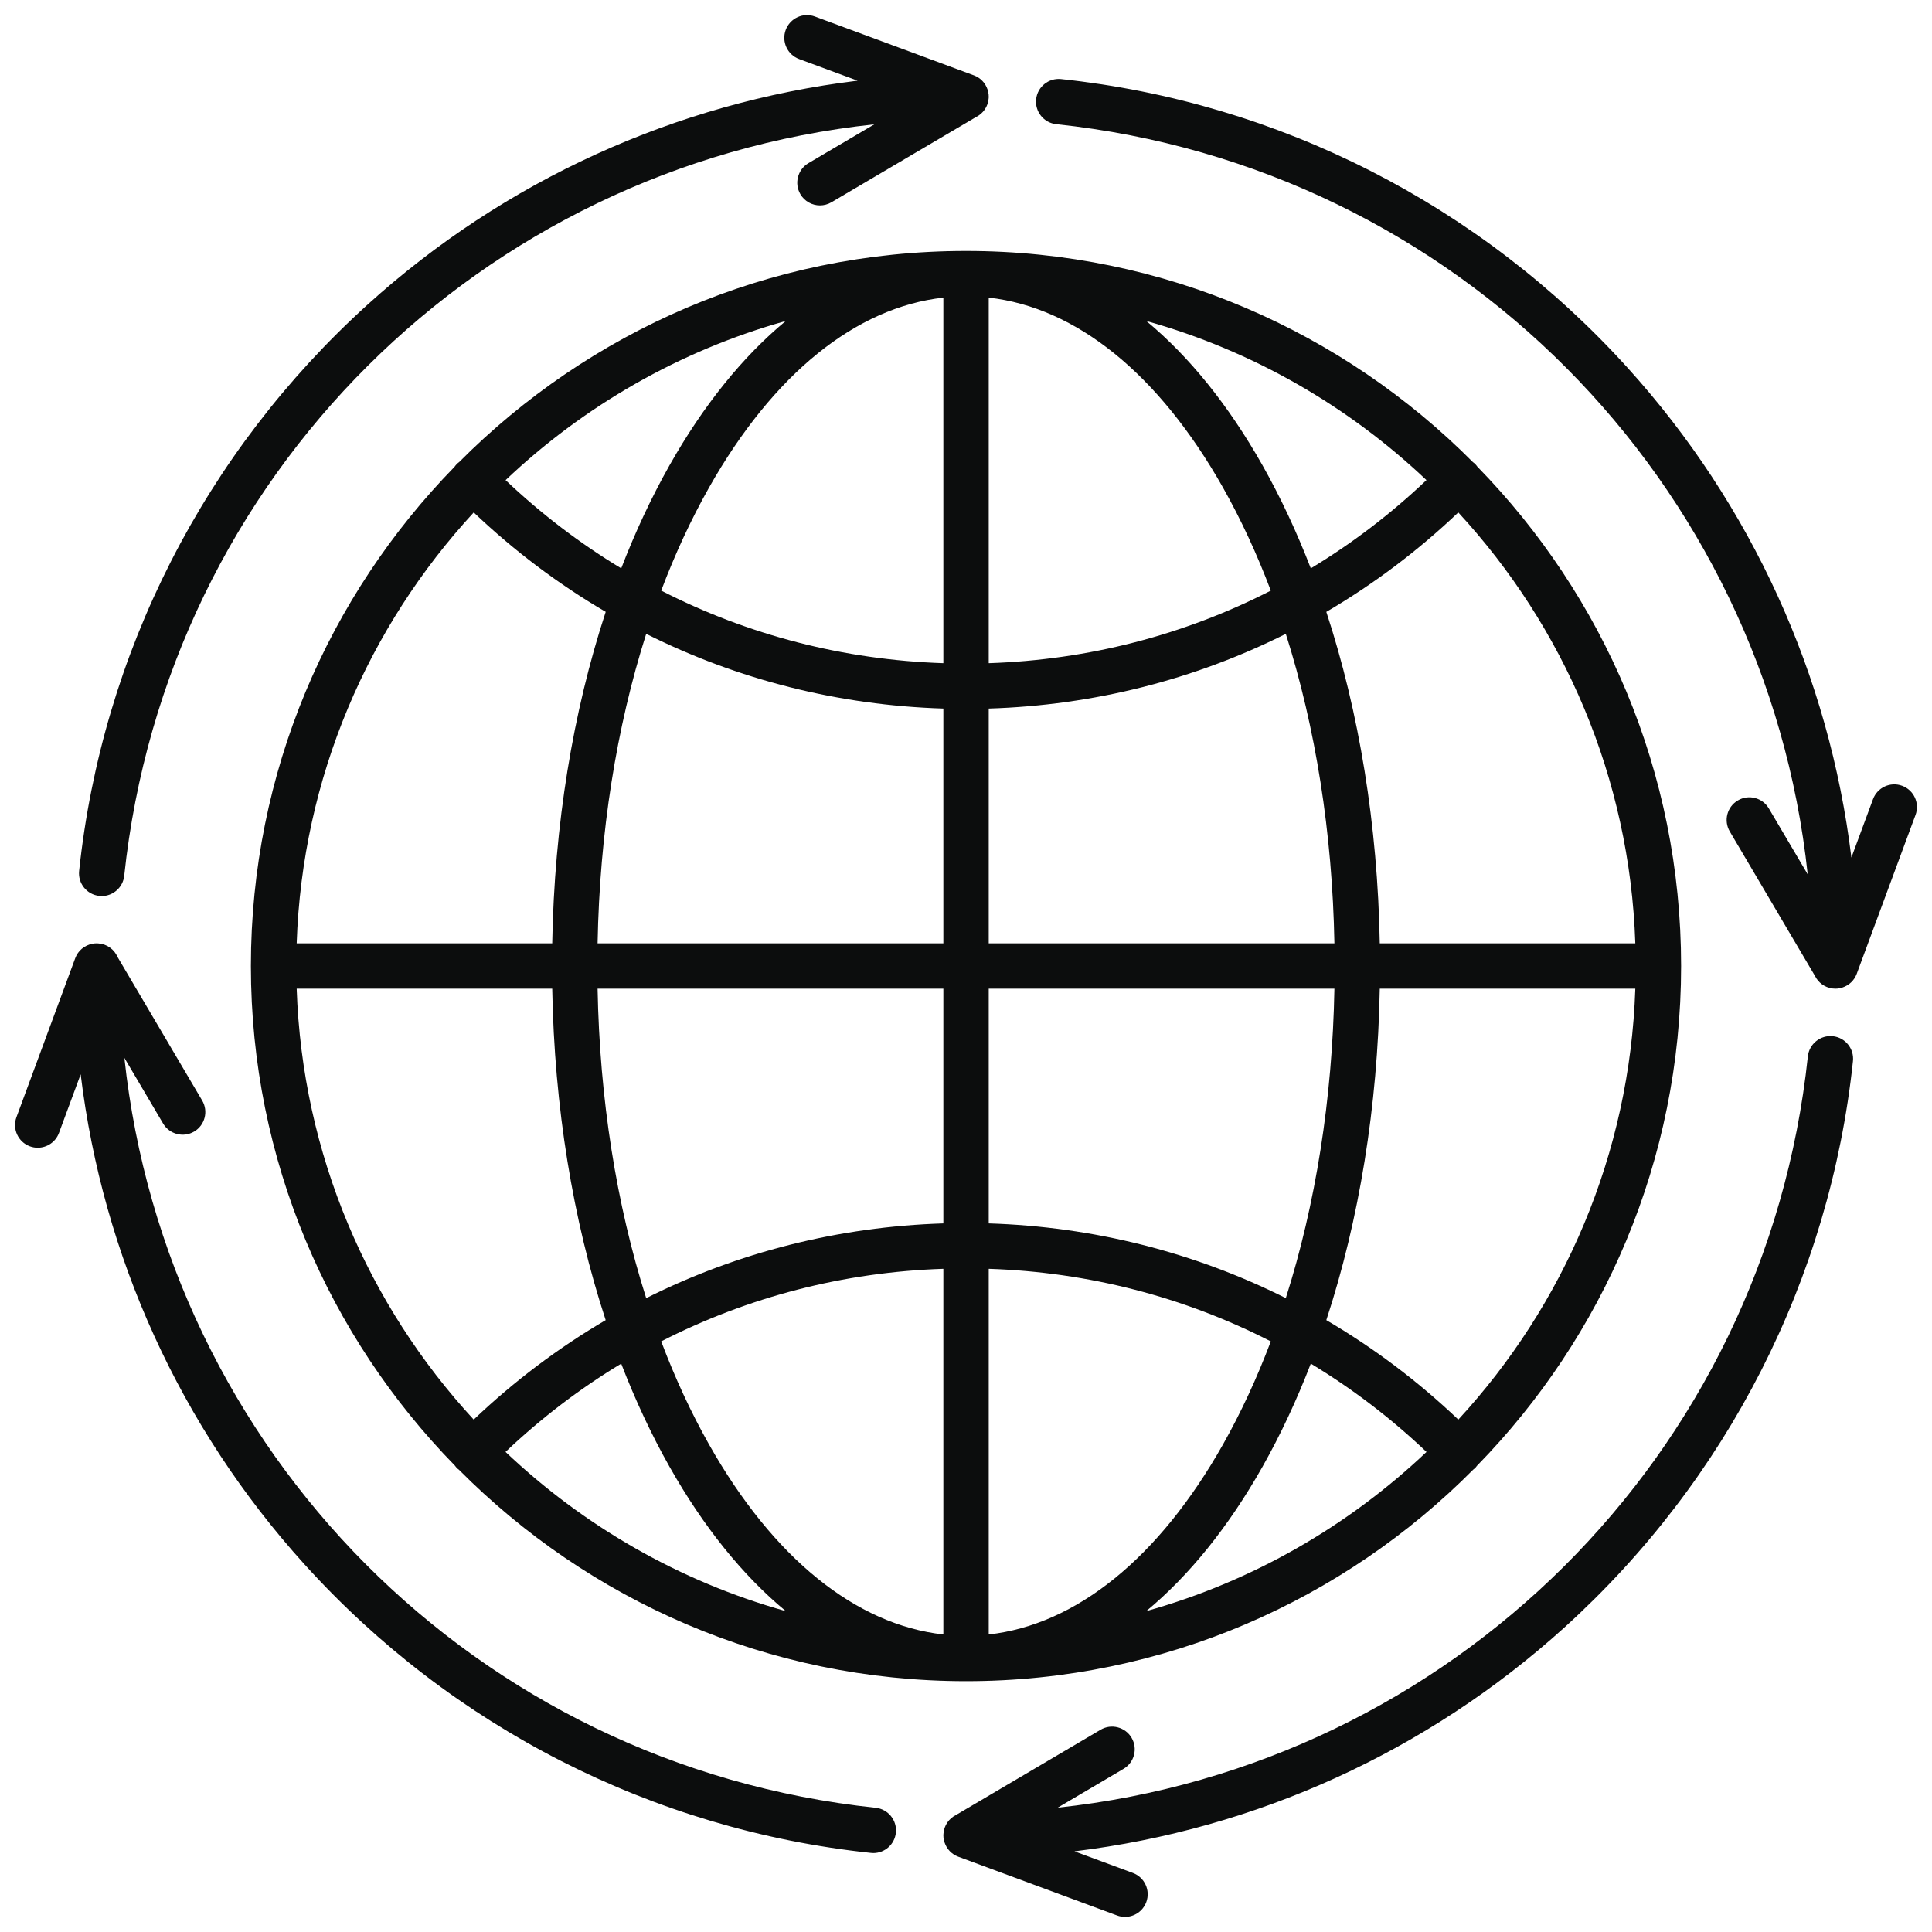 <svg width="64" height="64" viewBox="0 0 64 64" fill="none" xmlns="http://www.w3.org/2000/svg">
<g id="fi_18147274" clip-path="url(#clip0_2021_78944)">
<path id="Vector" d="M15.209 15.308C15.186 15.326 15.161 15.343 15.14 15.364C15.108 15.396 15.081 15.43 15.056 15.465C10.886 19.737 8.311 25.573 8.311 32C8.311 38.427 10.891 44.278 15.07 48.551C15.092 48.58 15.113 48.609 15.14 48.636C15.158 48.654 15.178 48.667 15.198 48.682C19.492 53.008 25.439 55.691 32.002 55.691C38.564 55.691 44.512 53.006 48.806 48.679C48.824 48.664 48.843 48.652 48.86 48.636C48.885 48.612 48.904 48.585 48.924 48.558C53.106 44.284 55.689 38.438 55.689 32C55.689 25.561 53.112 19.73 48.938 15.458C48.914 15.425 48.89 15.393 48.86 15.364C48.84 15.344 48.817 15.329 48.795 15.312C44.502 10.992 38.559 8.313 32.002 8.313C25.444 8.313 19.503 10.99 15.209 15.308H15.209ZM48.308 16.975C51.797 20.758 53.989 25.753 54.172 31.249H45.707C45.637 27.339 45.026 23.589 43.936 20.269C45.499 19.354 46.965 18.252 48.308 16.975H48.308ZM48.309 47.026C46.966 45.749 45.499 44.646 43.936 43.731C45.026 40.41 45.637 36.661 45.707 32.751H54.172C53.989 38.247 51.797 43.243 48.309 47.026ZM15.692 47.026C12.203 43.242 10.012 38.247 9.828 32.751H18.293C18.363 36.661 18.974 40.411 20.064 43.731C18.501 44.647 17.035 45.749 15.692 47.026ZM15.693 16.975C17.036 18.252 18.502 19.353 20.065 20.268C18.974 23.589 18.363 27.338 18.293 31.249H9.828C10.012 25.753 12.204 20.758 15.693 16.975ZM31.25 9.859V21.969C27.948 21.86 24.773 21.035 21.903 19.564C22.362 18.349 22.892 17.206 23.488 16.151C25.615 12.389 28.348 10.184 31.251 9.859H31.25ZM31.25 23.472V31.249H19.796C19.863 27.597 20.418 24.1 21.406 20.997C24.436 22.515 27.777 23.365 31.25 23.472ZM19.796 32.751H31.25V40.527C27.777 40.635 24.435 41.485 21.406 43.003C20.418 39.899 19.863 36.403 19.796 32.751V32.751ZM31.25 42.031V54.144C28.348 53.819 25.615 51.614 23.488 47.85C22.891 46.794 22.362 45.651 21.903 44.435C24.773 42.965 27.947 42.139 31.25 42.031ZM32.753 54.144V42.031C36.055 42.14 39.229 42.965 42.097 44.435C41.639 45.65 41.109 46.794 40.513 47.85C38.386 51.614 35.654 53.819 32.753 54.144V54.144ZM32.753 40.527V32.751H44.204C44.137 36.402 43.583 39.898 42.594 43.002C39.566 41.485 36.226 40.635 32.753 40.527H32.753ZM44.204 31.249H32.753V23.472C36.226 23.365 39.566 22.515 42.594 20.997C43.582 24.101 44.137 27.598 44.204 31.249H44.204ZM32.753 21.969V9.859C35.655 10.184 38.386 12.389 40.513 16.151C41.109 17.207 41.638 18.35 42.097 19.565C39.229 21.035 36.055 21.86 32.753 21.969V21.969ZM22.18 15.412C21.581 16.472 21.046 17.616 20.579 18.827C19.214 18.003 17.93 17.026 16.748 15.905C19.332 13.454 22.505 11.619 26.029 10.633C24.61 11.808 23.309 13.414 22.18 15.412ZM16.746 48.096C17.929 46.974 19.213 45.997 20.578 45.173C21.046 46.384 21.58 47.529 22.18 48.589C23.309 50.588 24.61 52.194 26.03 53.371C22.505 52.384 19.331 50.548 16.746 48.096ZM41.821 48.589C42.42 47.528 42.955 46.384 43.422 45.172C44.788 45.996 46.072 46.974 47.255 48.097C44.669 50.548 41.496 52.385 37.971 53.371C39.39 52.195 40.691 50.588 41.821 48.589V48.589ZM47.253 15.904C46.071 17.026 44.787 18.004 43.422 18.827C42.954 17.616 42.42 16.473 41.821 15.412C40.691 13.414 39.391 11.808 37.972 10.632C41.496 11.618 44.668 13.454 47.253 15.904ZM63.455 26.995L61.506 32.261C61.426 32.476 61.253 32.639 61.041 32.71C61.029 32.714 61.016 32.718 61.003 32.722C60.988 32.726 60.974 32.73 60.959 32.733C60.931 32.739 60.903 32.744 60.874 32.747C60.872 32.747 60.87 32.748 60.868 32.748C60.846 32.75 60.824 32.751 60.801 32.751C60.801 32.751 60.8 32.751 60.8 32.751C60.799 32.751 60.799 32.751 60.798 32.751C60.767 32.751 60.736 32.748 60.706 32.745C60.703 32.744 60.701 32.744 60.699 32.743C60.445 32.71 60.232 32.55 60.124 32.329L57.302 27.545C57.091 27.187 57.21 26.727 57.568 26.516C57.925 26.305 58.386 26.424 58.596 26.782L59.883 28.964C58.492 15.962 48.257 5.521 34.991 4.113C34.578 4.07 34.279 3.7 34.323 3.287C34.367 2.875 34.737 2.576 35.149 2.619C42.361 3.385 49.025 6.78 53.913 12.18C58.028 16.725 60.596 22.387 61.33 28.408L62.046 26.474C62.19 26.085 62.622 25.886 63.011 26.03C63.4 26.174 63.599 26.606 63.455 26.995L63.455 26.995ZM29.677 60.712C29.636 61.098 29.31 61.385 28.93 61.385C28.904 61.385 28.878 61.383 28.851 61.38C21.639 60.617 14.976 57.222 10.088 51.822C5.973 47.276 3.405 41.612 2.672 35.587L1.954 37.529C1.842 37.833 1.555 38.02 1.249 38.02C1.163 38.02 1.075 38.005 0.989 37.973C0.6 37.83 0.401 37.397 0.545 37.008L2.493 31.739C2.584 31.493 2.797 31.316 3.051 31.265C3.061 31.263 3.071 31.262 3.081 31.26C3.098 31.257 3.114 31.253 3.131 31.252C3.139 31.251 3.147 31.252 3.155 31.251C3.172 31.25 3.188 31.249 3.205 31.249C3.213 31.249 3.22 31.25 3.227 31.25C3.235 31.25 3.242 31.251 3.25 31.251C3.54 31.268 3.786 31.449 3.895 31.704L6.697 36.455C6.908 36.812 6.789 37.273 6.432 37.484C6.075 37.695 5.614 37.575 5.403 37.218L4.12 35.043C5.515 48.045 15.747 58.483 29.009 59.886C29.421 59.93 29.72 60.3 29.677 60.712ZM2.621 28.852C3.385 21.641 6.779 14.977 12.18 10.088C16.724 5.974 22.386 3.406 28.409 2.672L26.472 1.956C26.083 1.812 25.884 1.38 26.028 0.991C26.172 0.602 26.604 0.403 26.994 0.547L32.262 2.496C32.478 2.575 32.64 2.748 32.712 2.96C32.716 2.973 32.721 2.987 32.724 3C32.728 3.014 32.732 3.028 32.735 3.043C32.742 3.071 32.746 3.1 32.749 3.129C32.749 3.13 32.75 3.132 32.75 3.133C32.751 3.138 32.75 3.143 32.75 3.149C32.752 3.167 32.753 3.185 32.753 3.204C32.753 3.213 32.752 3.221 32.752 3.23C32.751 3.237 32.751 3.244 32.751 3.251C32.733 3.527 32.567 3.763 32.33 3.878L27.543 6.7C27.423 6.77 27.292 6.804 27.162 6.804C26.905 6.804 26.655 6.672 26.514 6.434C26.304 6.077 26.423 5.616 26.78 5.405L28.964 4.118C15.96 5.511 5.519 15.745 4.115 29.011C4.074 29.396 3.748 29.683 3.369 29.683C3.343 29.683 3.316 29.681 3.289 29.678C2.877 29.635 2.578 29.265 2.621 28.852L2.621 28.852ZM61.382 35.151C60.617 42.363 57.222 49.026 51.821 53.914C47.277 58.027 41.615 60.595 35.593 61.328L37.528 62.044C37.917 62.188 38.116 62.621 37.972 63.01C37.859 63.313 37.572 63.5 37.267 63.5C37.181 63.5 37.092 63.485 37.006 63.453L31.741 61.505C31.526 61.425 31.363 61.252 31.292 61.04C31.287 61.027 31.283 61.014 31.279 61.001C31.275 60.986 31.271 60.972 31.268 60.957C31.262 60.929 31.257 60.901 31.254 60.871C31.254 60.87 31.254 60.868 31.253 60.867C31.253 60.862 31.253 60.857 31.253 60.852C31.252 60.833 31.25 60.815 31.25 60.797C31.25 60.788 31.252 60.779 31.252 60.77C31.252 60.763 31.252 60.757 31.253 60.749C31.27 60.473 31.436 60.237 31.673 60.122L36.457 57.301C36.814 57.09 37.275 57.209 37.485 57.566C37.696 57.923 37.577 58.384 37.22 58.595L35.037 59.882C48.039 58.49 58.481 48.257 59.888 34.993C59.932 34.58 60.304 34.283 60.714 34.325C61.127 34.369 61.426 34.739 61.382 35.151H61.382Z" fill="#0C0D0D"/>
</g>
<defs>
<clipPath id="clip0_2021_78944">
<rect width="64" height="64" fill="white"/>
</clipPath>
</defs>
</svg>
